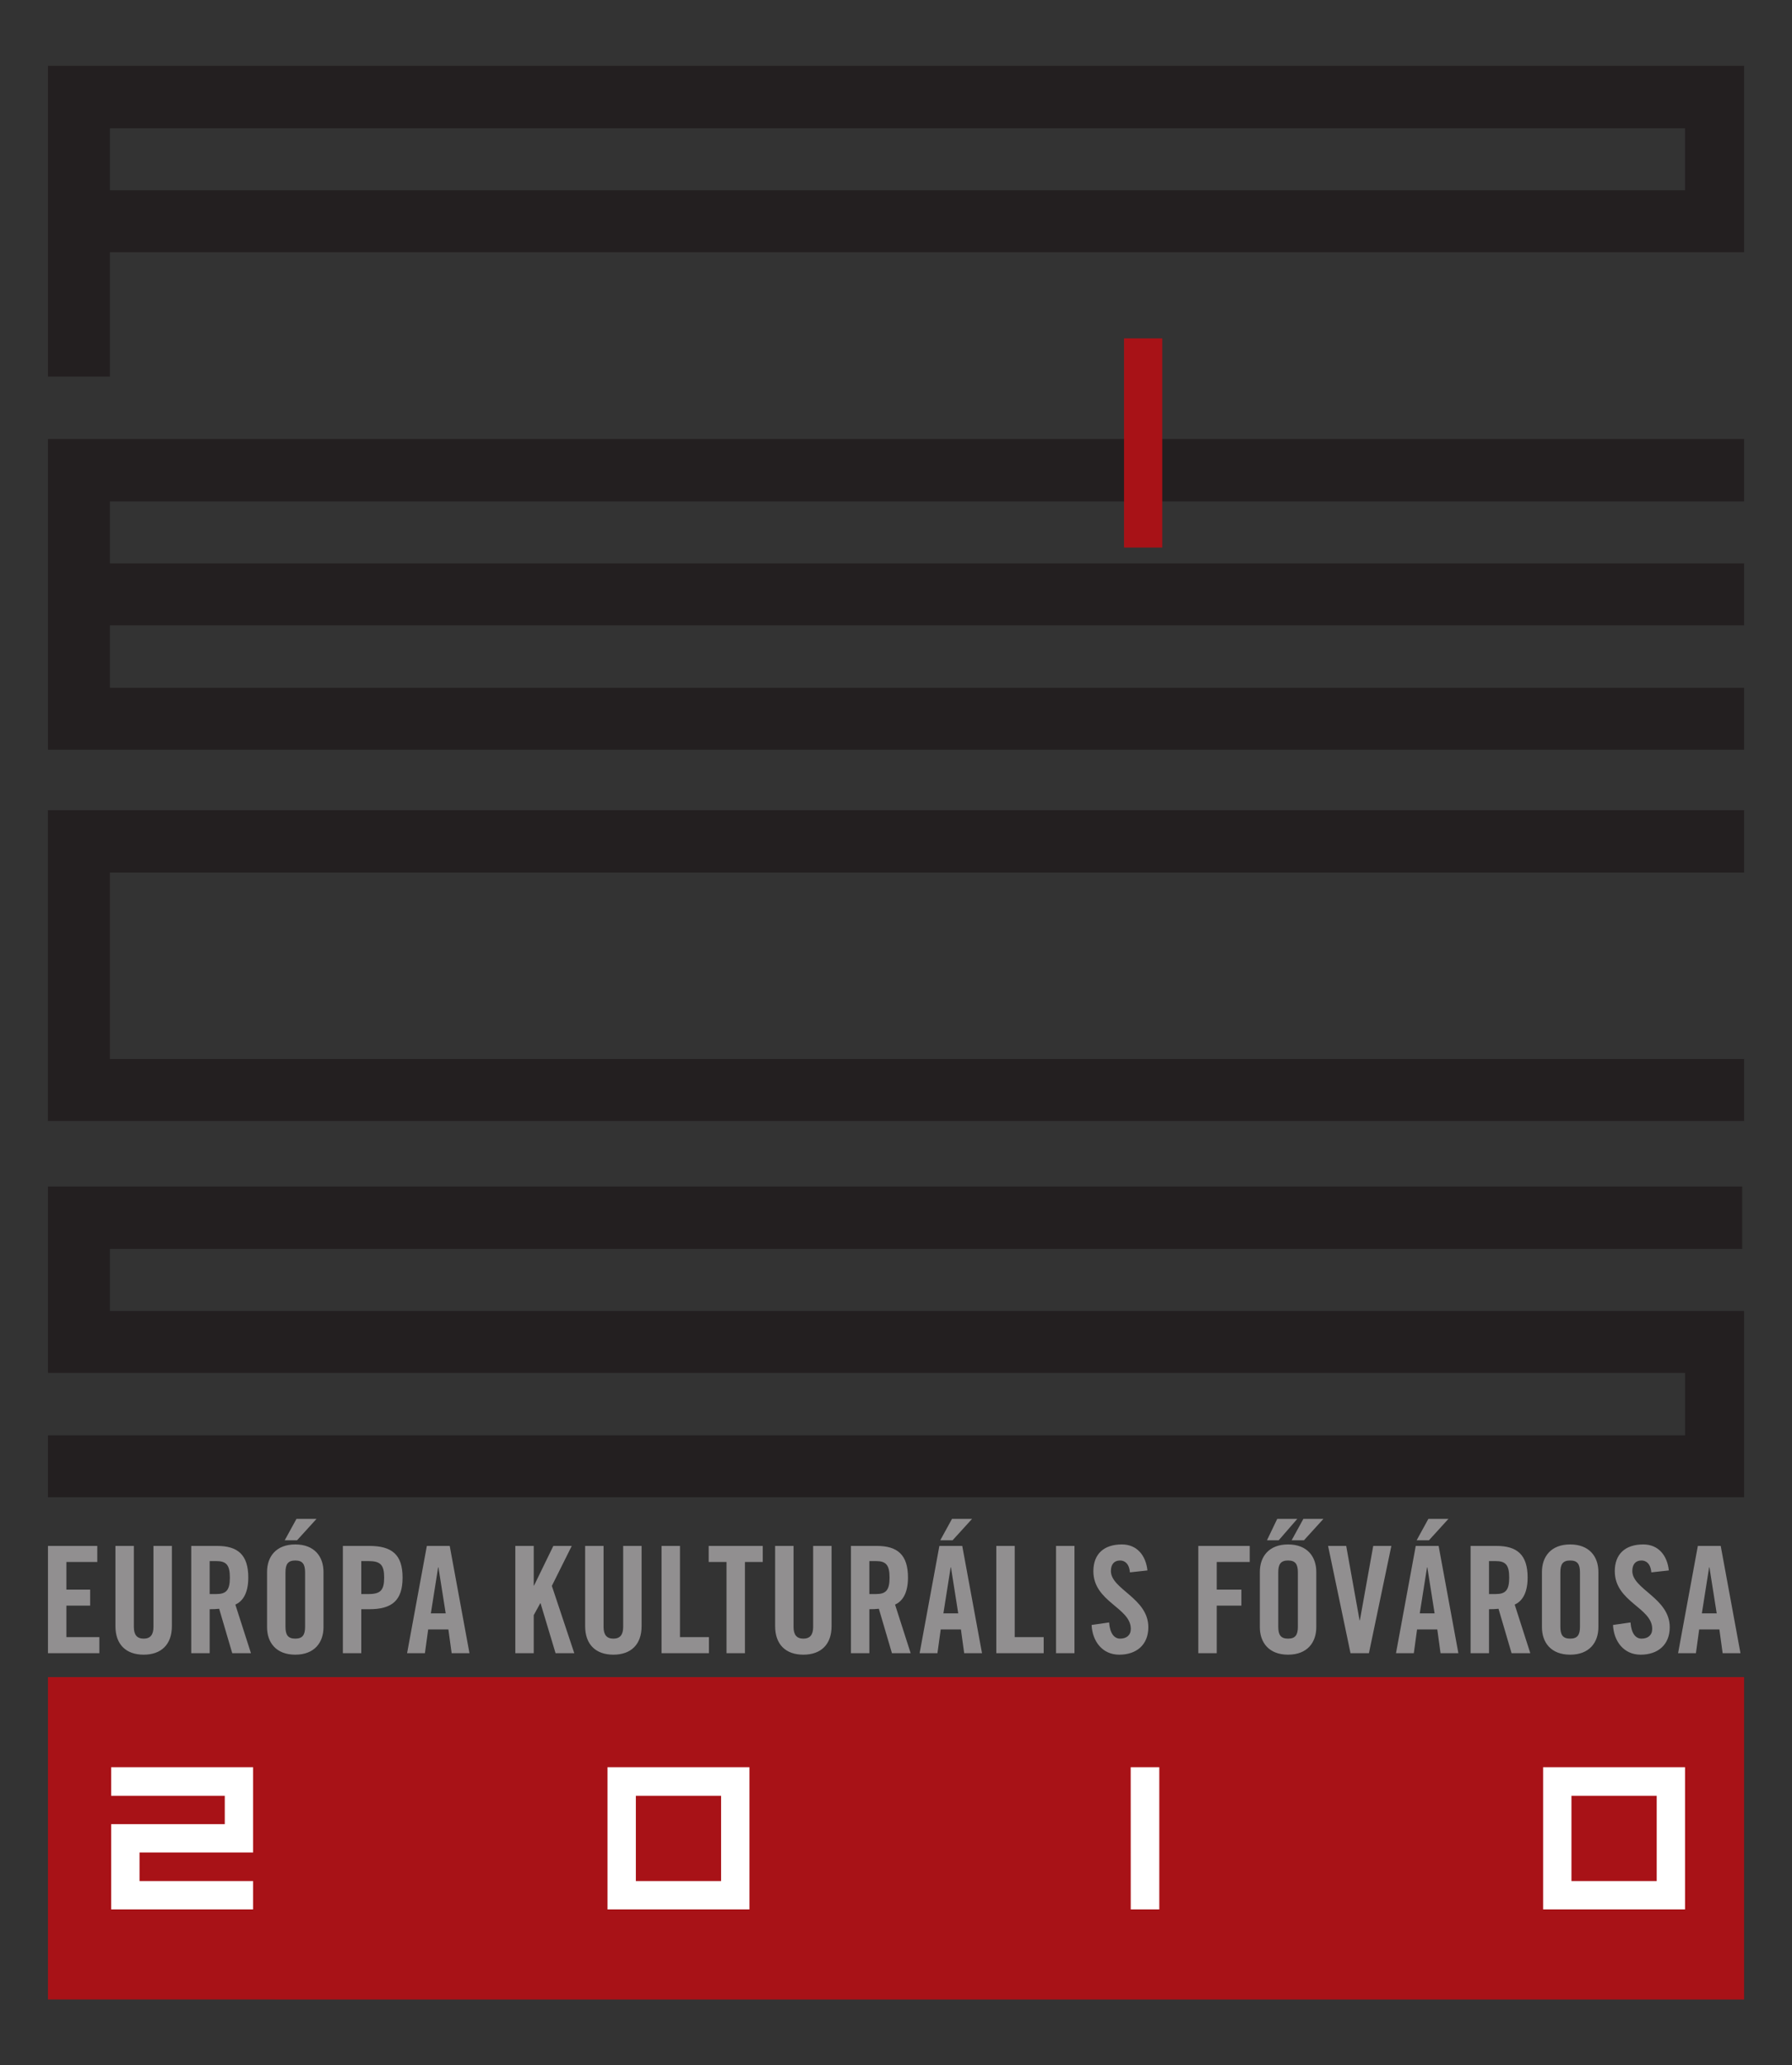<svg xmlns="http://www.w3.org/2000/svg" version="1.0" width="460" height="530" xml:space="preserve"><rect width="100%" height="100%" fill="#333333" stroke="none"/><path d="M2285.004 1949.483v12.721h-335.592v12.817h335.592v12.722h-335.592v12.722h335.592v12.817H1936.69v-63.799h348.313zM2285.004 1873.283v12.721h-335.605v38.261h335.605v12.818h-348.326v-63.8h348.326zM2285.004 1796.022v38.26H1949.41v12.722h335.2v12.817H1936.69v-38.26h336.185v-12.818H1936.69v-12.721h348.314z" style="fill:#231f20;fill-opacity:1;fill-rule:evenodd;stroke:none" transform="matrix(1.25 0 0 -1.25 -2408.551 2629.26)"/><path d="M1936.691 1759.105h348.313v-66.184H1936.69v66.184z" style="fill:#a81217;fill-opacity:1;fill-rule:evenodd;stroke:none" transform="matrix(1.25 0 0 -1.25 -2408.551 2629.26)"/><path d="M2157.669 2033.952h7.852V1991h-7.852v42.952z" style="fill:#a81217;fill-opacity:1;fill-rule:nonzero;stroke:none" transform="matrix(1.25 0 0 -1.25 -2408.551 2629.26)"/><path d="M2285.004 2051.634v38.261h-348.313v-63.8h12.721v25.54h335.592zm-12.131 12.721h-323.46v12.723h323.46v-12.723z" style="fill:#231f20;fill-opacity:1;fill-rule:evenodd;stroke:none" transform="matrix(1.25 0 0 -1.25 -2408.551 2629.26)"/><path d="M1978.819 1711.418v5.82h-23.326v5.865h23.326v17.505h-29.146v-5.864H1973v-5.821h-23.326v-17.505h29.146zM2080.741 1711.418v29.19h-29.146v-29.19h29.146zm-5.82 5.82h-17.505v17.506h17.505v-17.506zM2164.911 1711.418v29.19h-5.873l.009-29.19h5.864zM2272.875 1711.418v29.19h-29.146v-29.19h29.146zm-5.82 5.82h-17.506v17.506h17.506v-17.506z" style="fill:#fff;fill-opacity:1;fill-rule:evenodd;stroke:none" transform="matrix(1.25 0 0 -1.25 -2408.551 2629.26)"/><path d="M1947.245 1764.014v3.294h-6.771v6.466h4.88v3.295h-4.88v5.673h6.344v3.294h-10.127v-22.022h10.554zM1950.546 1769.565c0-3.782 2.196-5.856 5.795-5.856 3.6 0 5.796 2.074 5.796 5.856v16.471h-3.783v-16.623c0-1.617-.64-2.41-2.013-2.41-1.372 0-2.013.793-2.013 2.41v16.623h-3.782v-16.47zM1969.896 1782.925h1.342c2.044 0 2.807-.763 2.807-3.386s-.763-3.385-2.807-3.385h-1.342v6.771zm0-9.883c.671 0 1.464.03 1.952.092l2.685-9.12h3.843l-3.203 9.974c1.281.58 2.654 2.013 2.654 5.551 0 4.698-2.166 6.497-6.406 6.497h-5.307v-22.022h3.782v9.028zM1991.84 1791.588h-4.118l-2.41-4.392h2.532l3.995 4.392zm-10.158-22.236c0-3.112 1.83-5.643 5.796-5.643 3.965 0 5.795 2.531 5.795 5.643v11.346c0 3.112-1.83 5.643-5.795 5.643-3.966 0-5.796-2.531-5.796-5.643v-11.346zm3.783 11.255c0 1.647.488 2.44 2.013 2.44s2.013-.793 2.013-2.44v-11.164c0-1.647-.488-2.44-2.013-2.44s-2.014.793-2.014 2.44v11.164zM2001.033 1782.925h1.464c2.47 0 3.233-.763 3.233-3.386s-.762-3.385-3.233-3.385h-1.464v6.771zm0-18.911v9.028h1.647c4.667 0 6.832 1.8 6.832 6.497 0 4.698-2.165 6.497-6.832 6.497h-5.43v-22.022h3.783zM2016.815 1781.644h.06l1.495-9.456h-3.05l1.495 9.456zm-2.044-12.75h4.149l.67-4.88h3.66l-4.056 22.022h-4.697l-4.057-22.022h3.66l.671 4.88zM2036.446 1764.014v7.808l1.341 2.44h.062l3.08-10.248h3.844l-4.606 13.817 4.087 8.205h-3.782l-3.966-8.144h-.06v8.144h-3.783v-22.022h3.783zM2047.005 1769.565c0-3.782 2.196-5.856 5.796-5.856s5.795 2.074 5.795 5.856v16.471h-3.782v-16.623c0-1.617-.64-2.41-2.013-2.41-1.373 0-2.014.793-2.014 2.41v16.623h-3.782v-16.47zM2072.426 1764.014v3.294h-5.948v18.728h-3.783v-22.022h9.73zM2076.035 1764.014h3.782v18.728h3.66v3.294h-11.102v-3.294h3.66v-18.728zM2086.02 1769.565c0-3.782 2.195-5.856 5.795-5.856 3.599 0 5.795 2.074 5.795 5.856v16.471h-3.782v-16.623c0-1.617-.64-2.41-2.013-2.41-1.373 0-2.014.793-2.014 2.41v16.623h-3.782v-16.47zM2105.37 1782.925h1.342c2.044 0 2.806-.763 2.806-3.386s-.762-3.385-2.806-3.385h-1.342v6.771zm0-9.883c.671 0 1.464.03 1.952.092l2.684-9.12h3.844l-3.203 9.974c1.28.58 2.653 2.013 2.653 5.551 0 4.698-2.165 6.497-6.405 6.497h-5.307v-22.022h3.782v9.028zM2126.459 1791.588h-4.118l-2.41-4.392h2.532l3.996 4.392zm-4.392-9.944h.06l1.495-9.456h-3.05l1.495 9.456zm-2.044-12.75h4.148l.672-4.88h3.66l-4.057 22.022h-4.697l-4.057-22.022h3.66l.671 4.88zM2141.167 1764.014v3.294h-5.948v18.728h-3.782v-22.022h9.73zM2147.491 1764.014v22.022h-3.782v-22.022h3.782zM2162.475 1781.004c-.335 3.11-2.165 5.337-5.246 5.337-3.721 0-5.856-1.982-5.856-5.49 0-6.314 7.686-7.473 7.686-11.835 0-1.312-.885-2.013-2.196-2.013-1.22 0-2.105 1.098-2.257 3.325l-3.6-.519c.153-3.294 2.166-6.1 5.674-6.1 3.538 0 5.978 2.013 5.978 5.643 0 5.978-7.686 7.778-7.686 11.53 0 1.372.67 2.165 1.891 2.165.854 0 1.86-.549 2.013-2.44l3.6.397zM2176.707 1764.014v9.76h5.064v3.295h-5.064v5.673h6.772v3.294h-10.554v-22.022h3.782zM2193.246 1791.588h-4.118l-2.105-4.392h2.41l3.813 4.392zm5.368 0h-4.117l-2.41-4.392h2.532l3.995 4.392zm-13.055-22.236c0-3.112 1.83-5.643 5.796-5.643 3.965 0 5.795 2.531 5.795 5.643v11.346c0 3.112-1.83 5.643-5.795 5.643-3.966 0-5.796-2.531-5.796-5.643v-11.346zm3.782 11.255c0 1.647.488 2.44 2.014 2.44 1.525 0 2.013-.793 2.013-2.44v-11.164c0-1.647-.488-2.44-2.013-2.44-1.526 0-2.014.793-2.014 2.44v11.164zM2206.1 1770.755h-.061l-2.746 15.281h-3.721l4.606-22.022h3.782l4.606 22.022h-3.721l-2.745-15.281zM2224.285 1791.588h-4.118l-2.41-4.392h2.532l3.996 4.392zm-4.392-9.944h.06l1.495-9.456h-3.05l1.495 9.456zm-2.044-12.75h4.148l.671-4.88h3.66l-4.056 22.022h-4.697l-4.057-22.022h3.66l.671 4.88zM2232.618 1782.925h1.343c2.043 0 2.806-.763 2.806-3.386s-.763-3.385-2.806-3.385h-1.343v6.771zm0-9.883c.671 0 1.465.03 1.952.092l2.685-9.12h3.843l-3.202 9.974c1.28.58 2.653 2.013 2.653 5.551 0 4.698-2.166 6.497-6.405 6.497h-5.308v-22.022h3.782v9.028zM2243.49 1769.352c0-3.112 1.83-5.643 5.795-5.643s5.796 2.531 5.796 5.643v11.346c0 3.112-1.83 5.643-5.796 5.643-3.965 0-5.795-2.531-5.795-5.643v-11.346zm3.782 11.255c0 1.647.488 2.44 2.013 2.44s2.013-.793 2.013-2.44v-11.164c0-1.647-.488-2.44-2.013-2.44s-2.013.793-2.013 2.44v11.164zM2269.55 1781.004c-.335 3.11-2.165 5.337-5.246 5.337-3.721 0-5.856-1.982-5.856-5.49 0-6.314 7.687-7.473 7.687-11.835 0-1.312-.885-2.013-2.197-2.013-1.22 0-2.104 1.098-2.257 3.325l-3.6-.519c.153-3.294 2.166-6.1 5.674-6.1 3.538 0 5.979 2.013 5.979 5.643 0 5.978-7.687 7.778-7.687 11.53 0 1.372.671 2.165 1.891 2.165.854 0 1.86-.549 2.013-2.44l3.6.397zM2277.823 1781.644h.061l1.495-9.456h-3.05l1.494 9.456zm-2.044-12.75h4.149l.67-4.88h3.661l-4.057 22.022h-4.697l-4.057-22.022h3.66l.671 4.88z" style="fill:#918f90;fill-opacity:1;fill-rule:evenodd;stroke:none" transform="matrix(1.25 0 0 -1.25 -2408.551 2629.26)"/></svg>